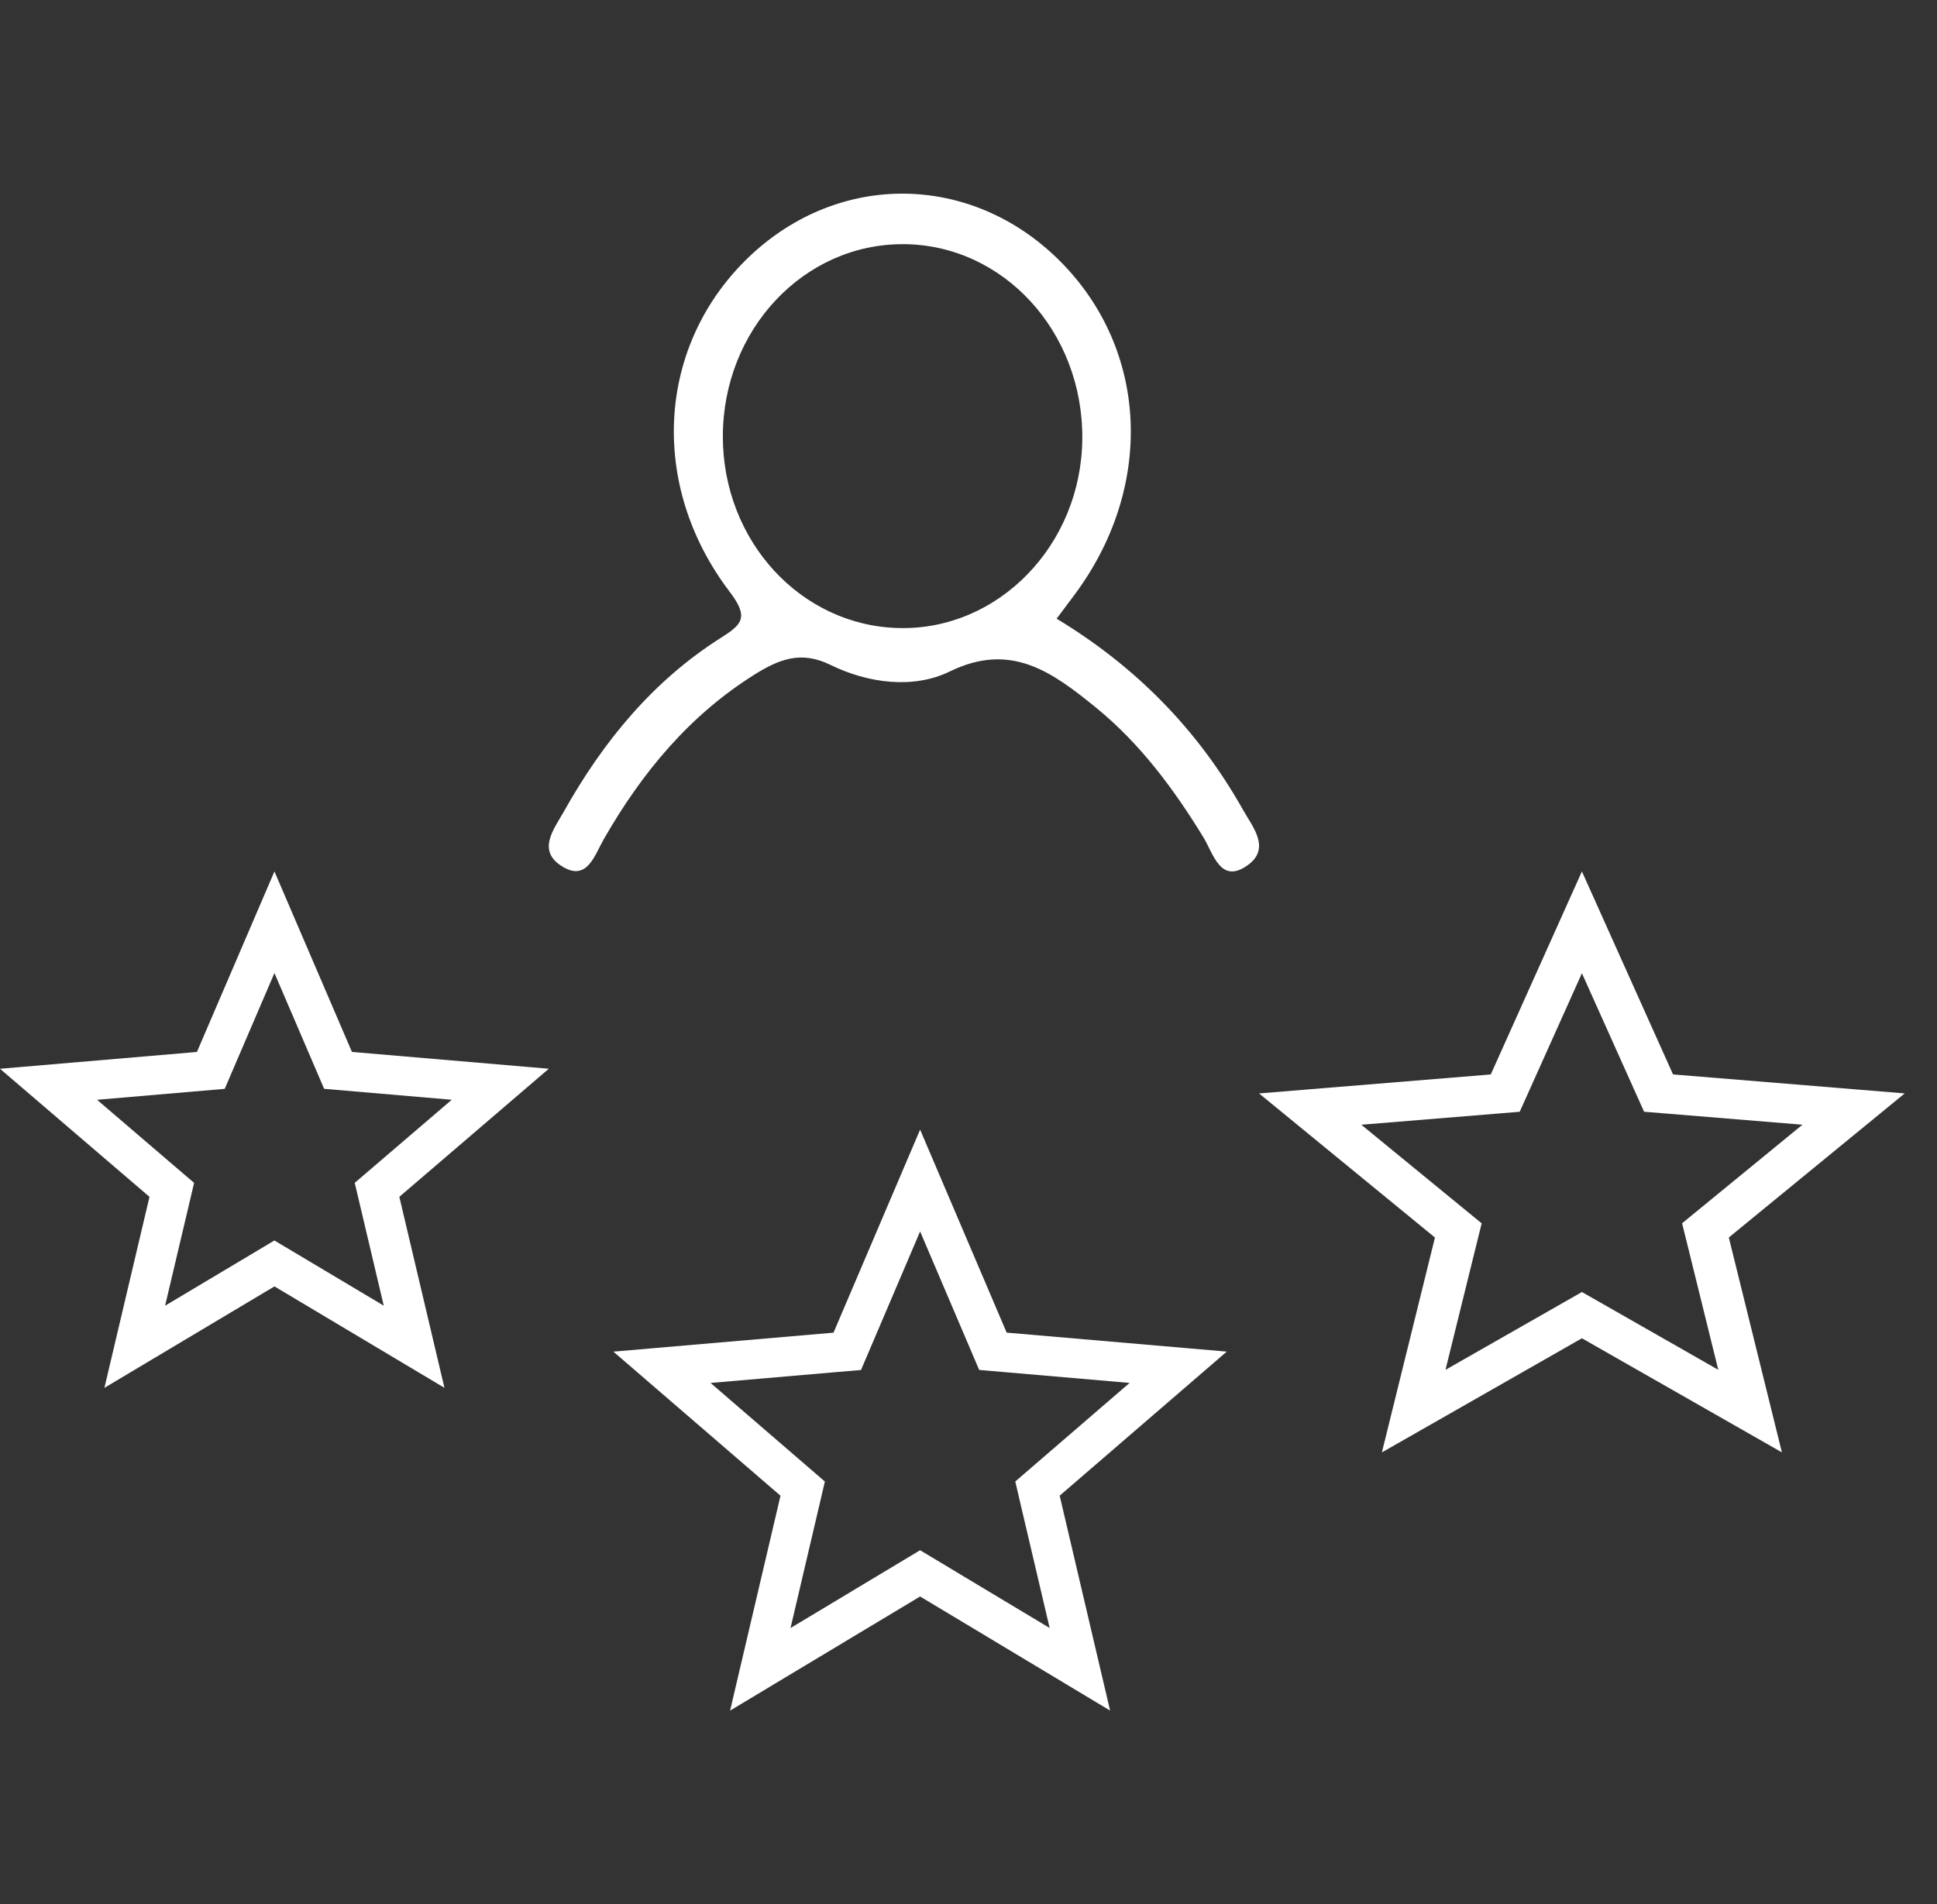 <svg width="60" height="59" viewBox="0 0 60 59" fill="none" xmlns="http://www.w3.org/2000/svg">
<rect x="0" y="0" width="60" height="59" fill="#333333" stroke="none"/>
<path d="M32.732 19.17C35.165 20.642 37.09 22.584 38.496 25.078C38.806 25.629 39.384 26.298 38.626 26.822C37.798 27.397 37.583 26.439 37.27 25.932C36.347 24.426 35.31 23.035 33.955 21.929C32.599 20.827 31.322 19.875 29.416 20.806C28.291 21.354 26.891 21.173 25.719 20.598C24.808 20.151 24.126 20.43 23.377 20.897C21.376 22.147 19.891 23.922 18.7 26.005C18.415 26.506 18.188 27.299 17.445 26.863C16.604 26.372 17.157 25.693 17.464 25.148C18.69 22.957 20.245 21.082 22.325 19.765C22.979 19.351 23.213 19.136 22.603 18.336C20.065 14.999 20.362 10.661 23.209 7.952C25.987 5.31 30.07 5.354 32.804 8.059C35.595 10.825 35.778 15.127 33.244 18.481C33.086 18.689 32.931 18.898 32.732 19.166V19.17ZM33.525 13.591C33.55 10.274 31.079 7.582 27.991 7.565C24.9 7.548 22.394 10.213 22.391 13.52C22.388 16.757 24.802 19.388 27.843 19.459C30.933 19.533 33.5 16.881 33.525 13.591Z" fill="white"/>
<path fill-rule="evenodd" clip-rule="evenodd" d="M8.501 27L10.9 32.588L10.901 32.592L17 33.113L12.376 37.076L12.37 37.081L12.372 37.091L13.767 42.999L8.501 39.857L3.234 43L4.628 37.092L4.631 37.082L4.625 37.077L0 33.114L6.1 32.593L6.101 32.59L8.501 27ZM8.501 30.148L7.252 33.057L6.961 33.736L3.007 34.075L5.449 36.167L6.012 36.649L5.844 37.364L5.114 40.455L7.852 38.821L8.5 38.434L9.149 38.821L11.887 40.454L11.157 37.363L10.988 36.648L11.551 36.166L13.993 34.074L10.04 33.735L9.749 33.056L8.501 30.148Z" fill="white"/>
<path fill-rule="evenodd" clip-rule="evenodd" d="M28.501 35L31.181 41.286L31.183 41.289L38 41.877L32.824 46.341L32.827 46.352L34.386 52.999L28.501 49.464L22.615 53L24.174 46.353L24.176 46.342L24.17 46.337L19 41.878L25.819 41.29L25.82 41.287L28.501 35ZM28.501 38.154L26.962 41.763L26.67 42.447L25.928 42.51L22.01 42.848L24.985 45.414L25.551 45.903L25.381 46.63L24.487 50.442L27.861 48.415L28.5 48.031L29.14 48.415L32.514 50.441L31.619 46.629L31.449 45.901L32.015 45.413L34.99 42.847L31.073 42.509L30.331 42.445L28.501 38.154Z" fill="white"/>
<path fill-rule="evenodd" clip-rule="evenodd" d="M49.001 27L51.822 33.286L51.824 33.289L59 33.877L53.558 38.336L53.552 38.341L53.554 38.352L55.196 44.999L49.001 41.464L42.805 45L44.446 38.353L44.448 38.342L44.442 38.337L39 33.878L46.178 33.29L46.179 33.287L49.001 27ZM49.001 30.154L47.381 33.763L47.074 34.446L46.293 34.51L42.168 34.848L45.896 37.903L45.716 38.63L44.775 42.442L48.328 40.415L49.001 40.031L49.674 40.415L53.225 42.441L52.284 38.628L52.104 37.901L52.7 37.413L55.832 34.847L51.708 34.509L50.927 34.445L50.62 33.762L49.001 30.154Z" fill="white"/>
</svg>
